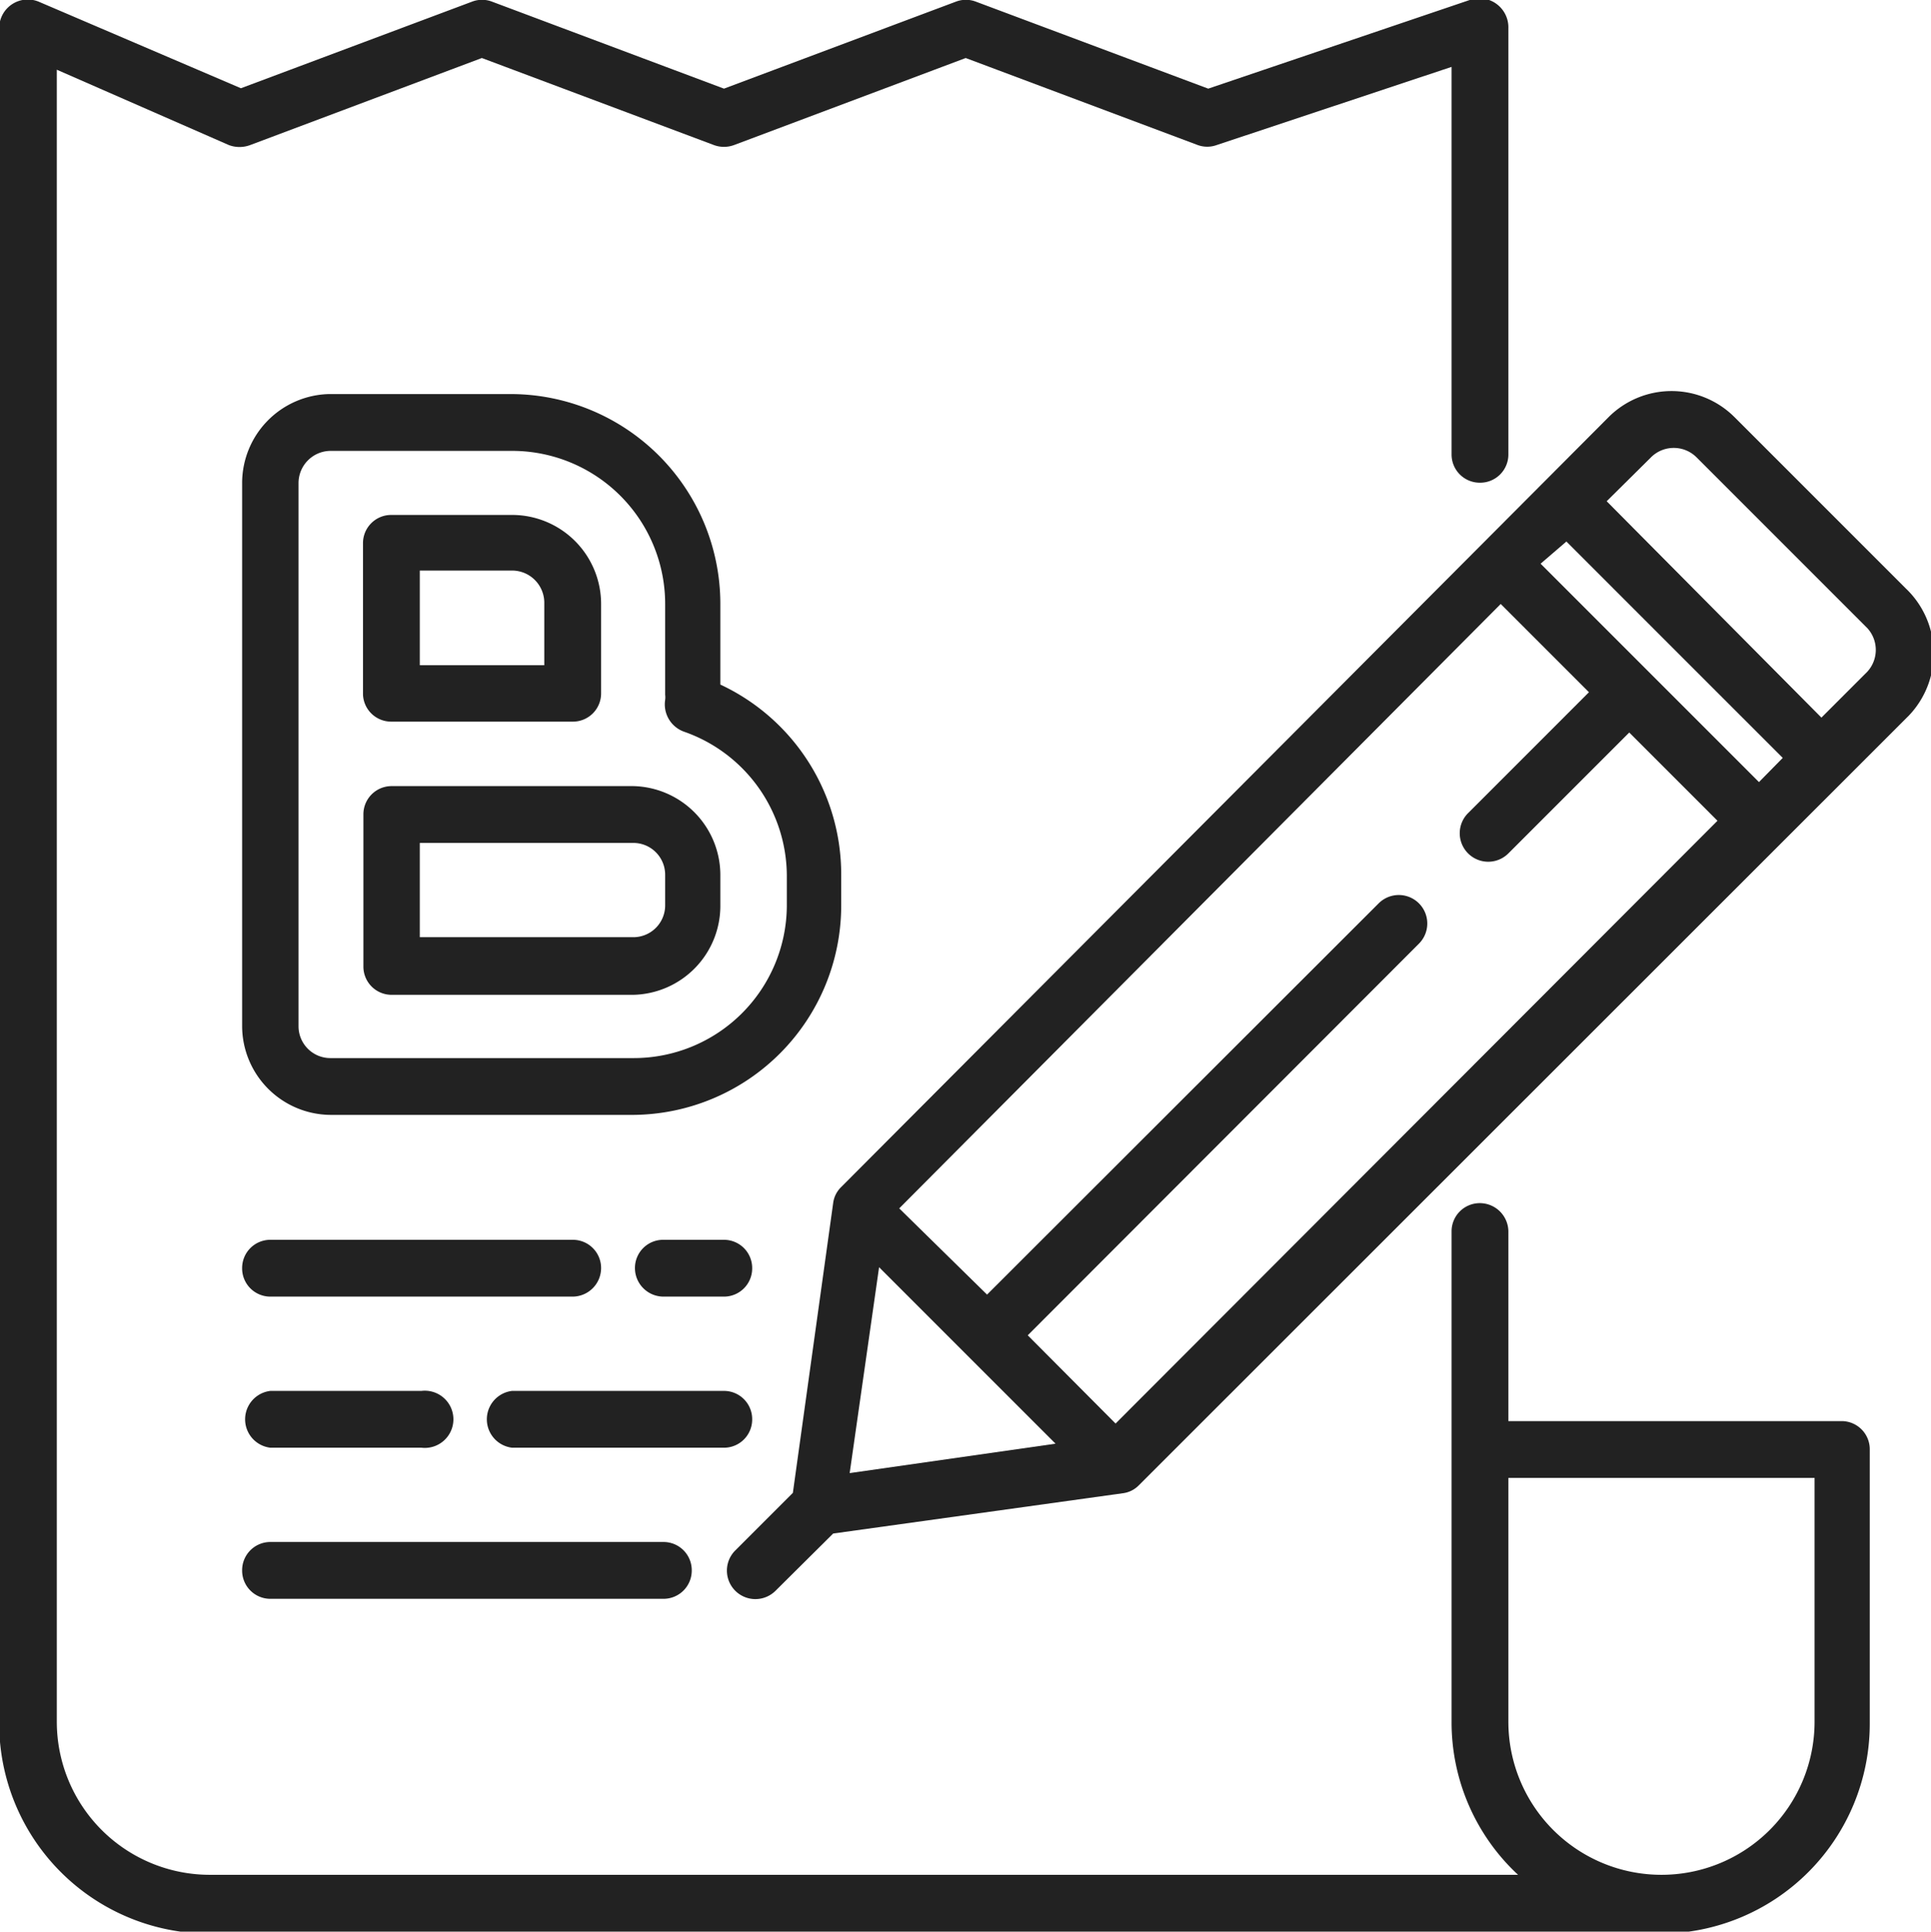 <svg id="Yoast" xmlns="http://www.w3.org/2000/svg" viewBox="0 0 47.93 47.94"><defs><style>.cls-1{fill:#222;}</style></defs><title>blog-icon-webpunkt</title><path class="cls-1" d="M48.86,36.28h-8.3V31.57a.71.71,0,0,0-.71-.7.7.7,0,0,0-.7.7V43.74a5.17,5.17,0,0,0,1.65,3.8H8.33a3.8,3.8,0,0,1-3.8-3.8v-41L8.8,4.61a.75.75,0,0,0,.53,0l5.75-2.16,5.76,2.16a.72.72,0,0,0,.5,0l5.75-2.16,5.76,2.16a.69.69,0,0,0,.47,0l5.83-1.94v9.62a.7.7,0,0,0,.7.7.7.7,0,0,0,.71-.7V1.71A.72.72,0,0,0,39.63,1L33.11,3.21,27.34,1.05a.69.69,0,0,0-.49,0L21.09,3.21,15.33,1.05a.69.69,0,0,0-.49,0L9.1,3.2l-5-2.14a.71.71,0,0,0-1,.65v42A5.22,5.22,0,0,0,8.33,49h36a5.21,5.21,0,0,0,5.2-5.21V37A.7.7,0,0,0,48.86,36.28Zm-.7,7.46a3.8,3.8,0,0,1-7.6,0V37.69h7.6Z" transform="translate(-3.12 -1.01)"/><path class="cls-1" d="M24,23.47v-.75A5.2,5.2,0,0,0,21,18V16a5.21,5.21,0,0,0-5.21-5.21h-4.5A2.21,2.21,0,0,0,9.13,13V26.48a2.21,2.21,0,0,0,2.2,2.2h7.51A5.2,5.2,0,0,0,24,23.47Zm-5.2,3.8H11.33a.79.79,0,0,1-.8-.79V13a.8.8,0,0,1,.8-.8h4.5a3.8,3.8,0,0,1,3.8,3.8v2.25a.53.53,0,0,1,0,.13.72.72,0,0,0,.47.79,3.8,3.8,0,0,1,2.55,3.58v.75A3.8,3.8,0,0,1,18.84,27.27Z" transform="translate(-3.12 -1.01)"/><path class="cls-1" d="M12.83,18.92h4.51a.7.7,0,0,0,.7-.7V16a2.21,2.21,0,0,0-2.21-2.21h-3a.7.7,0,0,0-.7.71v3.75A.7.7,0,0,0,12.83,18.92Zm.71-3.75h2.29a.8.8,0,0,1,.8.8v1.55H13.54Z" transform="translate(-3.12 -1.01)"/><path class="cls-1" d="M18.84,20.52h-6a.7.7,0,0,0-.7.7V25a.7.7,0,0,0,.7.7h6A2.21,2.21,0,0,0,21,23.47v-.75A2.21,2.21,0,0,0,18.84,20.52Zm.79,2.95a.79.79,0,0,1-.79.8h-5.3V21.93h5.3a.79.79,0,0,1,.79.79Z" transform="translate(-3.12 -1.01)"/><path class="cls-1" d="M9.83,40.69h9.76a.7.7,0,0,0,.7-.7.7.7,0,0,0-.7-.71H9.83a.7.7,0,0,0-.7.71A.7.7,0,0,0,9.83,40.69Z" transform="translate(-3.12 -1.01)"/><path class="cls-1" d="M9.83,36.94h3.75a.71.71,0,1,0,0-1.41H9.83a.71.71,0,0,0,0,1.41Z" transform="translate(-3.12 -1.01)"/><path class="cls-1" d="M21.79,36.23a.7.7,0,0,0-.7-.7H15.83a.71.71,0,0,0,0,1.41h5.26A.7.7,0,0,0,21.79,36.23Z" transform="translate(-3.12 -1.01)"/><path class="cls-1" d="M9.83,33.19h7.51a.71.71,0,0,0,.7-.71.7.7,0,0,0-.7-.7H9.83a.7.7,0,0,0-.7.7A.7.7,0,0,0,9.83,33.19Z" transform="translate(-3.12 -1.01)"/><path class="cls-1" d="M21.09,31.78h-1.5a.7.7,0,0,0-.71.7.71.71,0,0,0,.71.71h1.5a.7.7,0,0,0,.7-.71A.7.7,0,0,0,21.09,31.78Z" transform="translate(-3.12 -1.01)"/><path class="cls-1" d="M50.42,15.61l-4.25-4.25h0a2.21,2.21,0,0,0-3.12,0L24,30.47a.67.67,0,0,0-.2.4l-1,7.19-1.43,1.43a.7.7,0,0,0,1,1l1.43-1.42,7.19-1a.67.67,0,0,0,.4-.2l19.11-19.1A2.23,2.23,0,0,0,50.42,15.61ZM42,14.45l5.37,5.37-.59.6L41.36,15ZM24.21,37.57l.73-5.11,4.38,4.38Zm6.6-1.23-2.18-2.19,9.71-9.72a.7.7,0,0,0-1-1l-9.72,9.71L25.44,31,40.37,16l2.19,2.19-3,3a.7.7,0,1,0,1,1l3-3,2.19,2.19ZM49.42,17.73l-1.09,1.09L43,13.45l1.1-1.09a.8.8,0,0,1,1.13,0l4.24,4.24A.8.8,0,0,1,49.42,17.73Z" transform="translate(-3.12 -1.01)"/></svg>